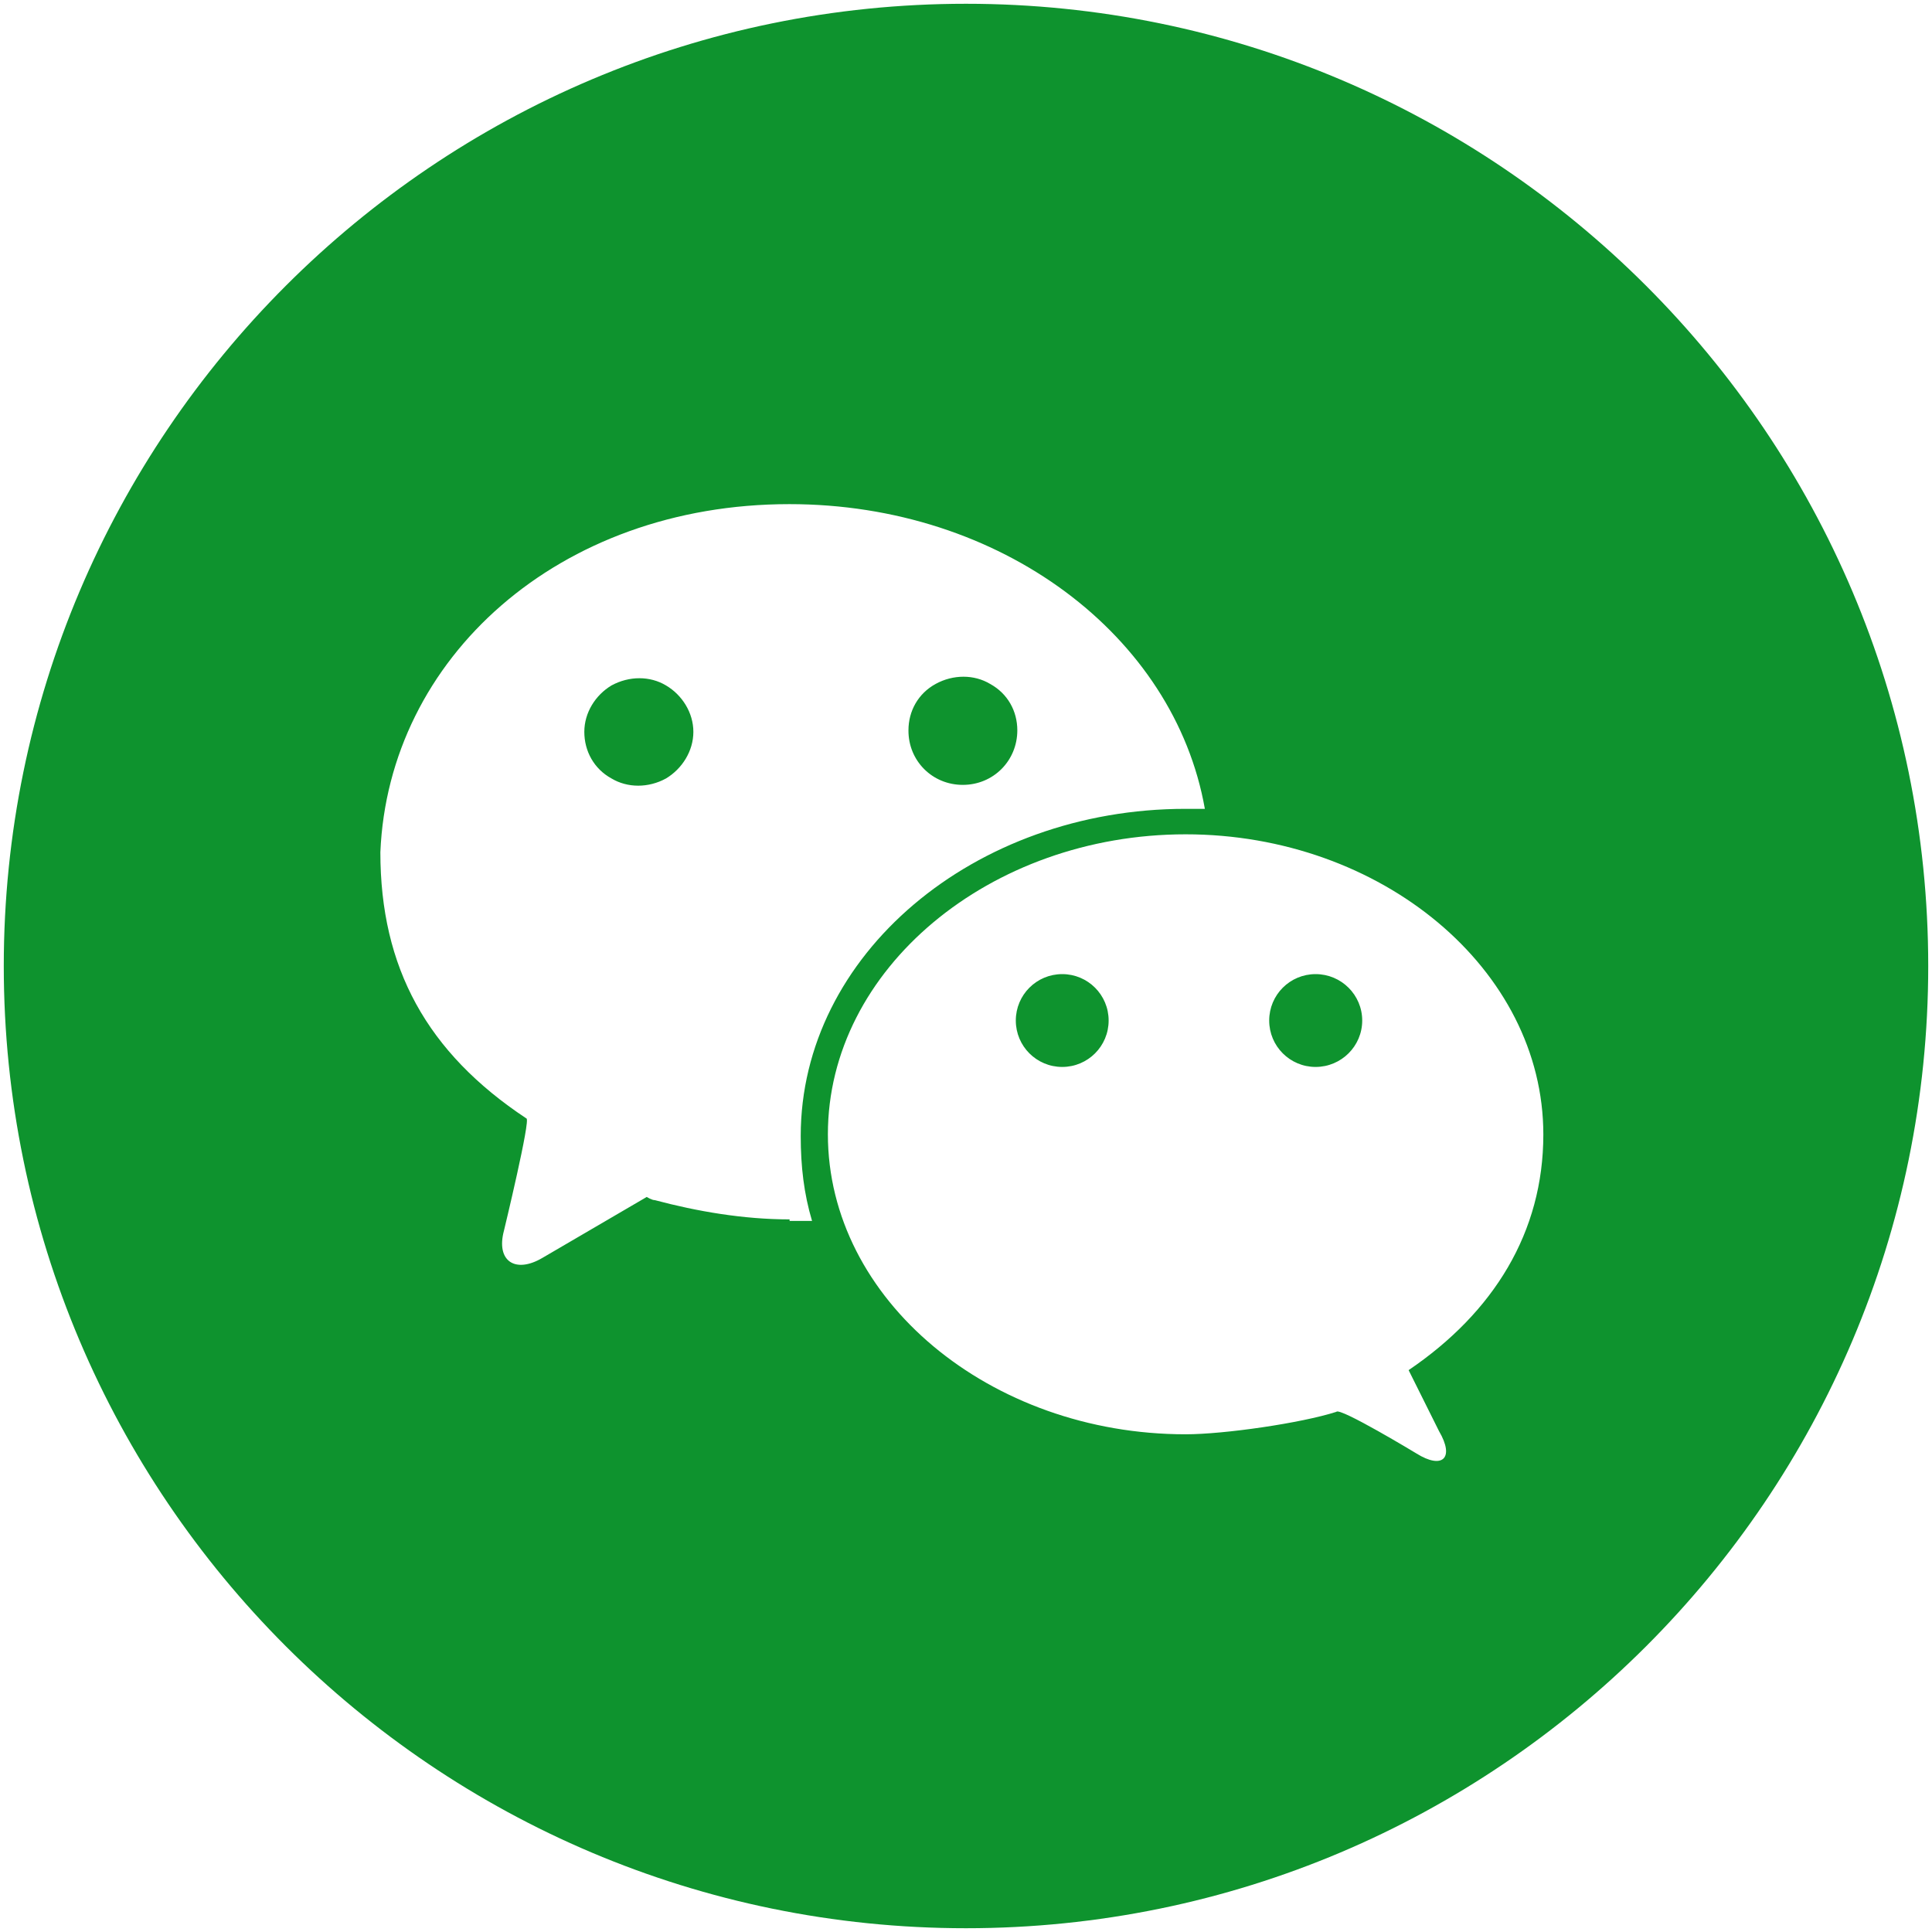 <?xml version="1.0" standalone="no"?><!DOCTYPE svg PUBLIC "-//W3C//DTD SVG 1.1//EN" "http://www.w3.org/Graphics/SVG/1.1/DTD/svg11.dtd"><svg t="1718800132905" class="icon" viewBox="0 0 1024 1024" version="1.1" xmlns="http://www.w3.org/2000/svg" p-id="3365" xmlns:xlink="http://www.w3.org/1999/xlink" width="200" height="200"><path d="M512 2C230.6 2 2 230.6 2 512s228.6 510 510 510 510-228.6 510-510S793.3 2 512 2z m-93.5 644.3c-24.6 0-49.3-4.3-71.4-10.2-1.7 0-4.3-1.7-4.3-1.7l-55.3 32.3c-14.4 8.5-24.7 1.7-20.4-14.4 0 0 14.4-59.5 11.9-59.5-52.7-34.9-77.4-79.9-77.4-141.1 4.3-102.8 94.4-184.5 216.8-184.5 112.2 0 204 69.7 220.2 161.5h-10.2c-112.2 0-204 77.4-204 173.4 0 16.1 1.7 30.6 6 45h-11.9v-0.8z m328.1 79.9l16.1 32.3c8.5 14.5 1.7 20.4-11.9 11.9 0 0-40.8-24.7-42.5-22.1-18.7 6-59.5 11.9-79.9 11.9-103.7 0-189.6-71.4-189.6-159s85.9-159 189.6-159S818 513.7 818 601.3c0 51.8-26.3 94.3-71.4 124.9zM353 363.3c-8.5-5.1-19.5-5.1-28.9 0-8.5 5.1-14.4 14.4-14.4 24.6s5.1 19.6 14.4 24.7c8.5 5.1 19.6 5.1 28.9 0 8.5-5.1 14.5-14.5 14.5-24.7s-6-19.6-14.5-24.6zM510.3 416c16.2 0 28.9-12.8 28.9-28.9 0-10.2-5.1-19.5-14.4-24.6-8.5-5.1-19.6-5.1-28.9 0-9.3 5.1-14.4 14.4-14.4 24.6-0.1 16.1 12.6 28.9 28.8 28.9z m187 100.3c-13.6 0-24.6 11-24.6 24.6s11 24.6 24.6 24.6 24.7-11 24.7-24.6-11.1-24.6-24.7-24.6z m-134.3 0c-13.6 0-24.6 11-24.6 24.6s11 24.6 24.6 24.6 24.6-11 24.6-24.6-11-24.6-24.6-24.6z" fill="#0e932e" p-id="3366"></path></svg>